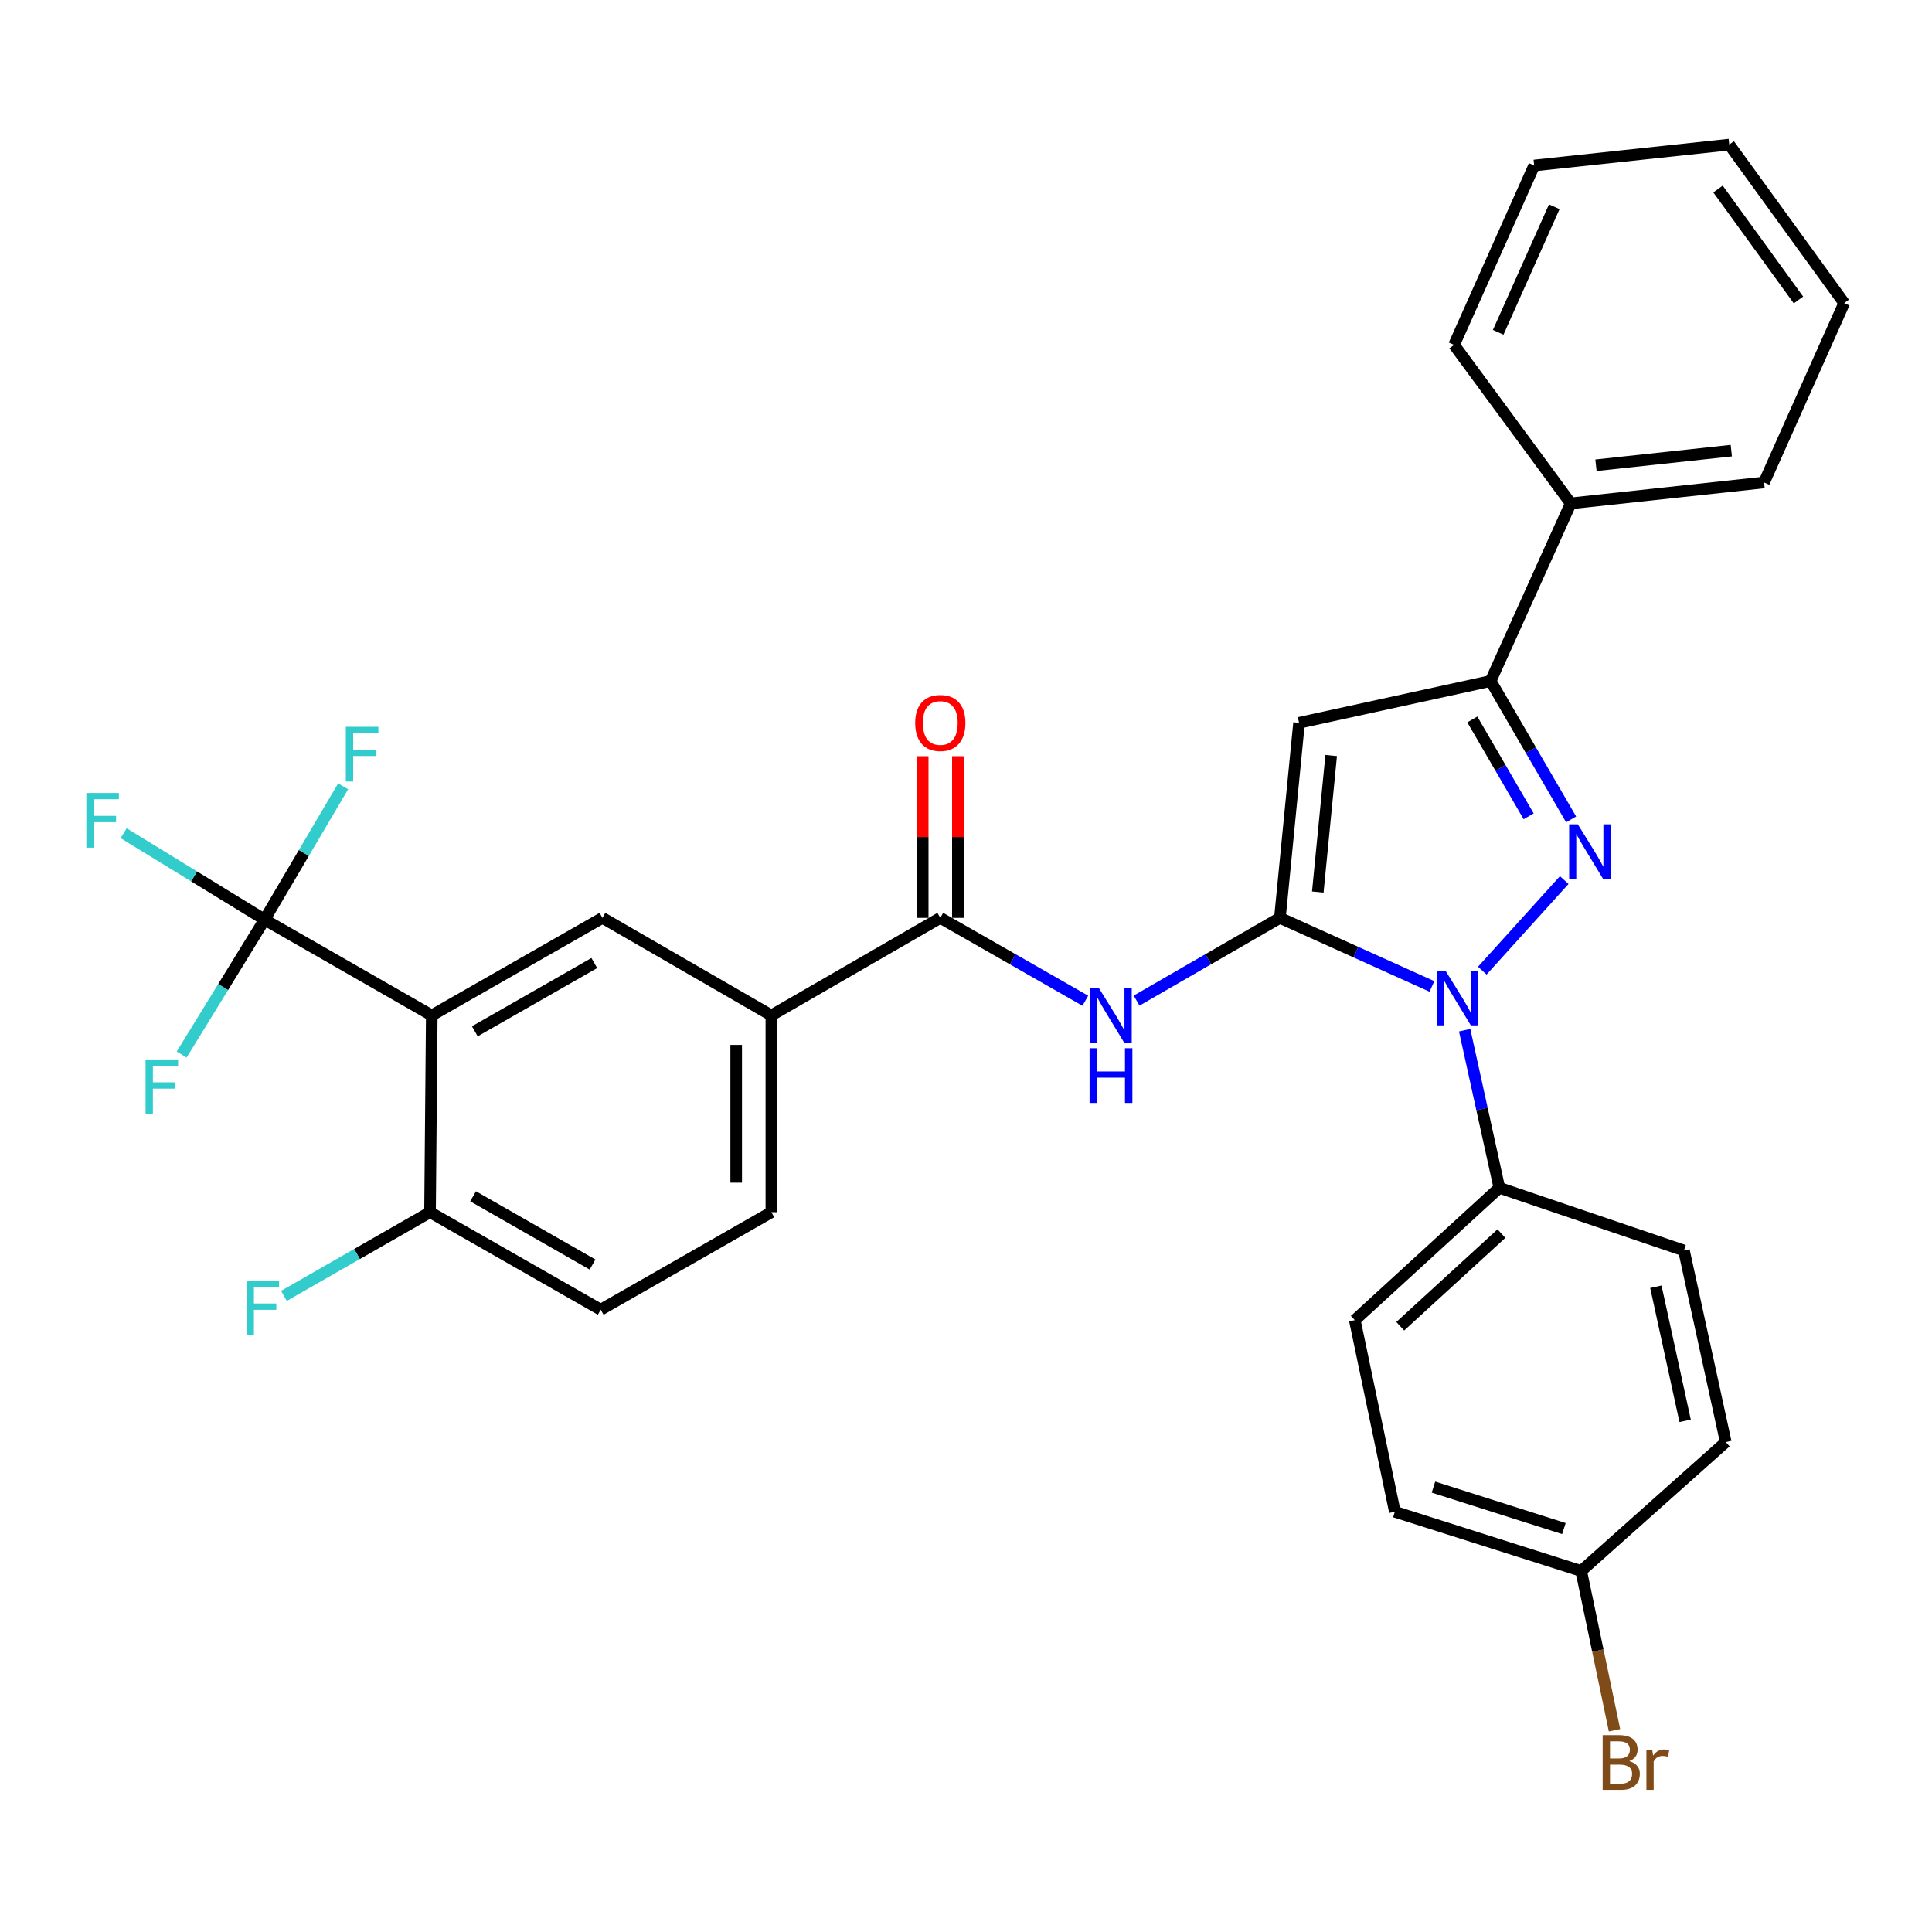 <?xml version='1.0' encoding='iso-8859-1'?>
<svg version='1.1' baseProfile='full'
              xmlns='http://www.w3.org/2000/svg'
                      xmlns:rdkit='http://www.rdkit.org/xml'
                      xmlns:xlink='http://www.w3.org/1999/xlink'
                  xml:space='preserve'
width='1000px' height='1000px' viewBox='0 0 1000 1000'>
<!-- END OF HEADER -->
<rect style='opacity:1.0;fill:#FFFFFF;stroke:none' width='1000' height='1000' x='0' y='0'> </rect>
<path class='bond-0' d='M 477.594,391.413 L 477.594,433.25' style='fill:none;fill-rule:evenodd;stroke:#FF0000;stroke-width:6px;stroke-linecap:butt;stroke-linejoin:miter;stroke-opacity:1' />
<path class='bond-0' d='M 477.594,433.25 L 477.594,475.088' style='fill:none;fill-rule:evenodd;stroke:#000000;stroke-width:6px;stroke-linecap:butt;stroke-linejoin:miter;stroke-opacity:1' />
<path class='bond-0' d='M 495.797,391.413 L 495.797,433.25' style='fill:none;fill-rule:evenodd;stroke:#FF0000;stroke-width:6px;stroke-linecap:butt;stroke-linejoin:miter;stroke-opacity:1' />
<path class='bond-0' d='M 495.797,433.25 L 495.797,475.088' style='fill:none;fill-rule:evenodd;stroke:#000000;stroke-width:6px;stroke-linecap:butt;stroke-linejoin:miter;stroke-opacity:1' />
<path class='bond-1' d='M 486.695,475.088 L 524.227,496.53' style='fill:none;fill-rule:evenodd;stroke:#000000;stroke-width:6px;stroke-linecap:butt;stroke-linejoin:miter;stroke-opacity:1' />
<path class='bond-1' d='M 524.227,496.53 L 561.759,517.973' style='fill:none;fill-rule:evenodd;stroke:#0000FF;stroke-width:6px;stroke-linecap:butt;stroke-linejoin:miter;stroke-opacity:1' />
<path class='bond-2' d='M 486.695,475.088 L 399.258,525.562' style='fill:none;fill-rule:evenodd;stroke:#000000;stroke-width:6px;stroke-linecap:butt;stroke-linejoin:miter;stroke-opacity:1' />
<path class='bond-3' d='M 588.307,517.905 L 625.394,496.496' style='fill:none;fill-rule:evenodd;stroke:#0000FF;stroke-width:6px;stroke-linecap:butt;stroke-linejoin:miter;stroke-opacity:1' />
<path class='bond-3' d='M 625.394,496.496 L 662.481,475.088' style='fill:none;fill-rule:evenodd;stroke:#000000;stroke-width:6px;stroke-linecap:butt;stroke-linejoin:miter;stroke-opacity:1' />
<path class='bond-4' d='M 813.212,424.12 L 792.381,388.303' style='fill:none;fill-rule:evenodd;stroke:#0000FF;stroke-width:6px;stroke-linecap:butt;stroke-linejoin:miter;stroke-opacity:1' />
<path class='bond-4' d='M 792.381,388.303 L 771.55,352.487' style='fill:none;fill-rule:evenodd;stroke:#000000;stroke-width:6px;stroke-linecap:butt;stroke-linejoin:miter;stroke-opacity:1' />
<path class='bond-4' d='M 791.228,422.527 L 776.646,397.455' style='fill:none;fill-rule:evenodd;stroke:#0000FF;stroke-width:6px;stroke-linecap:butt;stroke-linejoin:miter;stroke-opacity:1' />
<path class='bond-4' d='M 776.646,397.455 L 762.064,372.384' style='fill:none;fill-rule:evenodd;stroke:#000000;stroke-width:6px;stroke-linecap:butt;stroke-linejoin:miter;stroke-opacity:1' />
<path class='bond-5' d='M 809.642,455.526 L 767.226,502.407' style='fill:none;fill-rule:evenodd;stroke:#0000FF;stroke-width:6px;stroke-linecap:butt;stroke-linejoin:miter;stroke-opacity:1' />
<path class='bond-6' d='M 223.483,525.562 L 311.821,475.088' style='fill:none;fill-rule:evenodd;stroke:#000000;stroke-width:6px;stroke-linecap:butt;stroke-linejoin:miter;stroke-opacity:1' />
<path class='bond-6' d='M 245.765,533.796 L 307.601,498.464' style='fill:none;fill-rule:evenodd;stroke:#000000;stroke-width:6px;stroke-linecap:butt;stroke-linejoin:miter;stroke-opacity:1' />
<path class='bond-7' d='M 223.483,525.562 L 222.583,627.431' style='fill:none;fill-rule:evenodd;stroke:#000000;stroke-width:6px;stroke-linecap:butt;stroke-linejoin:miter;stroke-opacity:1' />
<path class='bond-8' d='M 223.483,525.562 L 136.946,475.988' style='fill:none;fill-rule:evenodd;stroke:#000000;stroke-width:6px;stroke-linecap:butt;stroke-linejoin:miter;stroke-opacity:1' />
<path class='bond-9' d='M 311.821,475.088 L 399.258,525.562' style='fill:none;fill-rule:evenodd;stroke:#000000;stroke-width:6px;stroke-linecap:butt;stroke-linejoin:miter;stroke-opacity:1' />
<path class='bond-10' d='M 222.583,627.431 L 310.921,677.905' style='fill:none;fill-rule:evenodd;stroke:#000000;stroke-width:6px;stroke-linecap:butt;stroke-linejoin:miter;stroke-opacity:1' />
<path class='bond-10' d='M 244.865,619.196 L 306.701,654.528' style='fill:none;fill-rule:evenodd;stroke:#000000;stroke-width:6px;stroke-linecap:butt;stroke-linejoin:miter;stroke-opacity:1' />
<path class='bond-11' d='M 222.583,627.431 L 184.771,649.092' style='fill:none;fill-rule:evenodd;stroke:#000000;stroke-width:6px;stroke-linecap:butt;stroke-linejoin:miter;stroke-opacity:1' />
<path class='bond-11' d='M 184.771,649.092 L 146.959,670.753' style='fill:none;fill-rule:evenodd;stroke:#33CCCC;stroke-width:6px;stroke-linecap:butt;stroke-linejoin:miter;stroke-opacity:1' />
<path class='bond-12' d='M 136.946,475.988 L 100.466,453.629' style='fill:none;fill-rule:evenodd;stroke:#000000;stroke-width:6px;stroke-linecap:butt;stroke-linejoin:miter;stroke-opacity:1' />
<path class='bond-12' d='M 100.466,453.629 L 63.987,431.271' style='fill:none;fill-rule:evenodd;stroke:#33CCCC;stroke-width:6px;stroke-linecap:butt;stroke-linejoin:miter;stroke-opacity:1' />
<path class='bond-13' d='M 136.946,475.988 L 115.485,510.907' style='fill:none;fill-rule:evenodd;stroke:#000000;stroke-width:6px;stroke-linecap:butt;stroke-linejoin:miter;stroke-opacity:1' />
<path class='bond-13' d='M 115.485,510.907 L 94.024,545.826' style='fill:none;fill-rule:evenodd;stroke:#33CCCC;stroke-width:6px;stroke-linecap:butt;stroke-linejoin:miter;stroke-opacity:1' />
<path class='bond-14' d='M 136.946,475.988 L 157.278,441.492' style='fill:none;fill-rule:evenodd;stroke:#000000;stroke-width:6px;stroke-linecap:butt;stroke-linejoin:miter;stroke-opacity:1' />
<path class='bond-14' d='M 157.278,441.492 L 177.609,406.995' style='fill:none;fill-rule:evenodd;stroke:#33CCCC;stroke-width:6px;stroke-linecap:butt;stroke-linejoin:miter;stroke-opacity:1' />
<path class='bond-15' d='M 399.258,525.562 L 399.258,627.431' style='fill:none;fill-rule:evenodd;stroke:#000000;stroke-width:6px;stroke-linecap:butt;stroke-linejoin:miter;stroke-opacity:1' />
<path class='bond-15' d='M 381.055,540.842 L 381.055,612.15' style='fill:none;fill-rule:evenodd;stroke:#000000;stroke-width:6px;stroke-linecap:butt;stroke-linejoin:miter;stroke-opacity:1' />
<path class='bond-16' d='M 310.921,677.905 L 399.258,627.431' style='fill:none;fill-rule:evenodd;stroke:#000000;stroke-width:6px;stroke-linecap:butt;stroke-linejoin:miter;stroke-opacity:1' />
<path class='bond-17' d='M 771.55,352.487 L 672.391,374.129' style='fill:none;fill-rule:evenodd;stroke:#000000;stroke-width:6px;stroke-linecap:butt;stroke-linejoin:miter;stroke-opacity:1' />
<path class='bond-18' d='M 771.55,352.487 L 813.013,260.539' style='fill:none;fill-rule:evenodd;stroke:#000000;stroke-width:6px;stroke-linecap:butt;stroke-linejoin:miter;stroke-opacity:1' />
<path class='bond-19' d='M 672.391,374.129 L 662.481,475.088' style='fill:none;fill-rule:evenodd;stroke:#000000;stroke-width:6px;stroke-linecap:butt;stroke-linejoin:miter;stroke-opacity:1' />
<path class='bond-19' d='M 689.021,391.051 L 682.084,461.722' style='fill:none;fill-rule:evenodd;stroke:#000000;stroke-width:6px;stroke-linecap:butt;stroke-linejoin:miter;stroke-opacity:1' />
<path class='bond-20' d='M 662.481,475.088 L 701.824,492.829' style='fill:none;fill-rule:evenodd;stroke:#000000;stroke-width:6px;stroke-linecap:butt;stroke-linejoin:miter;stroke-opacity:1' />
<path class='bond-20' d='M 701.824,492.829 L 741.167,510.571' style='fill:none;fill-rule:evenodd;stroke:#0000FF;stroke-width:6px;stroke-linecap:butt;stroke-linejoin:miter;stroke-opacity:1' />
<path class='bond-21' d='M 758.1,533.226 L 767.08,574.018' style='fill:none;fill-rule:evenodd;stroke:#0000FF;stroke-width:6px;stroke-linecap:butt;stroke-linejoin:miter;stroke-opacity:1' />
<path class='bond-21' d='M 767.08,574.018 L 776.06,614.809' style='fill:none;fill-rule:evenodd;stroke:#000000;stroke-width:6px;stroke-linecap:butt;stroke-linejoin:miter;stroke-opacity:1' />
<path class='bond-22' d='M 813.013,260.539 L 913.082,249.728' style='fill:none;fill-rule:evenodd;stroke:#000000;stroke-width:6px;stroke-linecap:butt;stroke-linejoin:miter;stroke-opacity:1' />
<path class='bond-22' d='M 826.068,240.819 L 896.116,233.252' style='fill:none;fill-rule:evenodd;stroke:#000000;stroke-width:6px;stroke-linecap:butt;stroke-linejoin:miter;stroke-opacity:1' />
<path class='bond-23' d='M 813.013,260.539 L 752.618,178.512' style='fill:none;fill-rule:evenodd;stroke:#000000;stroke-width:6px;stroke-linecap:butt;stroke-linejoin:miter;stroke-opacity:1' />
<path class='bond-24' d='M 776.06,614.809 L 701.244,683.315' style='fill:none;fill-rule:evenodd;stroke:#000000;stroke-width:6px;stroke-linecap:butt;stroke-linejoin:miter;stroke-opacity:1' />
<path class='bond-24' d='M 777.131,638.511 L 724.759,686.465' style='fill:none;fill-rule:evenodd;stroke:#000000;stroke-width:6px;stroke-linecap:butt;stroke-linejoin:miter;stroke-opacity:1' />
<path class='bond-25' d='M 776.06,614.809 L 871.608,647.262' style='fill:none;fill-rule:evenodd;stroke:#000000;stroke-width:6px;stroke-linecap:butt;stroke-linejoin:miter;stroke-opacity:1' />
<path class='bond-26' d='M 701.244,683.315 L 721.976,782.474' style='fill:none;fill-rule:evenodd;stroke:#000000;stroke-width:6px;stroke-linecap:butt;stroke-linejoin:miter;stroke-opacity:1' />
<path class='bond-27' d='M 721.976,782.474 L 818.424,813.126' style='fill:none;fill-rule:evenodd;stroke:#000000;stroke-width:6px;stroke-linecap:butt;stroke-linejoin:miter;stroke-opacity:1' />
<path class='bond-27' d='M 741.956,769.723 L 809.47,791.18' style='fill:none;fill-rule:evenodd;stroke:#000000;stroke-width:6px;stroke-linecap:butt;stroke-linejoin:miter;stroke-opacity:1' />
<path class='bond-28' d='M 818.424,813.126 L 893.25,746.411' style='fill:none;fill-rule:evenodd;stroke:#000000;stroke-width:6px;stroke-linecap:butt;stroke-linejoin:miter;stroke-opacity:1' />
<path class='bond-29' d='M 818.424,813.126 L 827.044,854.354' style='fill:none;fill-rule:evenodd;stroke:#000000;stroke-width:6px;stroke-linecap:butt;stroke-linejoin:miter;stroke-opacity:1' />
<path class='bond-29' d='M 827.044,854.354 L 835.665,895.582' style='fill:none;fill-rule:evenodd;stroke:#7F4C19;stroke-width:6px;stroke-linecap:butt;stroke-linejoin:miter;stroke-opacity:1' />
<path class='bond-30' d='M 893.25,746.411 L 871.608,647.262' style='fill:none;fill-rule:evenodd;stroke:#000000;stroke-width:6px;stroke-linecap:butt;stroke-linejoin:miter;stroke-opacity:1' />
<path class='bond-30' d='M 872.219,735.42 L 857.07,666.017' style='fill:none;fill-rule:evenodd;stroke:#000000;stroke-width:6px;stroke-linecap:butt;stroke-linejoin:miter;stroke-opacity:1' />
<path class='bond-31' d='M 913.082,249.728 L 954.545,156.88' style='fill:none;fill-rule:evenodd;stroke:#000000;stroke-width:6px;stroke-linecap:butt;stroke-linejoin:miter;stroke-opacity:1' />
<path class='bond-32' d='M 954.545,156.88 L 895.05,74.853' style='fill:none;fill-rule:evenodd;stroke:#000000;stroke-width:6px;stroke-linecap:butt;stroke-linejoin:miter;stroke-opacity:1' />
<path class='bond-32' d='M 930.886,155.264 L 889.239,97.845' style='fill:none;fill-rule:evenodd;stroke:#000000;stroke-width:6px;stroke-linecap:butt;stroke-linejoin:miter;stroke-opacity:1' />
<path class='bond-33' d='M 895.05,74.853 L 794.092,85.664' style='fill:none;fill-rule:evenodd;stroke:#000000;stroke-width:6px;stroke-linecap:butt;stroke-linejoin:miter;stroke-opacity:1' />
<path class='bond-34' d='M 794.092,85.664 L 752.618,178.512' style='fill:none;fill-rule:evenodd;stroke:#000000;stroke-width:6px;stroke-linecap:butt;stroke-linejoin:miter;stroke-opacity:1' />
<path class='bond-34' d='M 804.491,107.016 L 775.46,172.009' style='fill:none;fill-rule:evenodd;stroke:#000000;stroke-width:6px;stroke-linecap:butt;stroke-linejoin:miter;stroke-opacity:1' />
<path  class='atom-0' d='M 473.695 374.209
Q 473.695 367.409, 477.055 363.609
Q 480.415 359.809, 486.695 359.809
Q 492.975 359.809, 496.335 363.609
Q 499.695 367.409, 499.695 374.209
Q 499.695 381.089, 496.295 385.009
Q 492.895 388.889, 486.695 388.889
Q 480.455 388.889, 477.055 385.009
Q 473.695 381.129, 473.695 374.209
M 486.695 385.689
Q 491.015 385.689, 493.335 382.809
Q 495.695 379.889, 495.695 374.209
Q 495.695 368.649, 493.335 365.849
Q 491.015 363.009, 486.695 363.009
Q 482.375 363.009, 480.015 365.809
Q 477.695 368.609, 477.695 374.209
Q 477.695 379.929, 480.015 382.809
Q 482.375 385.689, 486.695 385.689
' fill='#FF0000'/>
<path  class='atom-2' d='M 568.783 511.402
L 578.063 526.402
Q 578.983 527.882, 580.463 530.562
Q 581.943 533.242, 582.023 533.402
L 582.023 511.402
L 585.783 511.402
L 585.783 539.722
L 581.903 539.722
L 571.943 523.322
Q 570.783 521.402, 569.543 519.202
Q 568.343 517.002, 567.983 516.322
L 567.983 539.722
L 564.303 539.722
L 564.303 511.402
L 568.783 511.402
' fill='#0000FF'/>
<path  class='atom-2' d='M 563.963 542.554
L 567.803 542.554
L 567.803 554.594
L 582.283 554.594
L 582.283 542.554
L 586.123 542.554
L 586.123 570.874
L 582.283 570.874
L 582.283 557.794
L 567.803 557.794
L 567.803 570.874
L 563.963 570.874
L 563.963 542.554
' fill='#0000FF'/>
<path  class='atom-3' d='M 816.674 426.675
L 825.954 441.675
Q 826.874 443.155, 828.354 445.835
Q 829.834 448.515, 829.914 448.675
L 829.914 426.675
L 833.674 426.675
L 833.674 454.995
L 829.794 454.995
L 819.834 438.595
Q 818.674 436.675, 817.434 434.475
Q 816.234 432.275, 815.874 431.595
L 815.874 454.995
L 812.194 454.995
L 812.194 426.675
L 816.674 426.675
' fill='#0000FF'/>
<path  class='atom-10' d='M 127.626 662.845
L 144.466 662.845
L 144.466 666.085
L 131.426 666.085
L 131.426 674.685
L 143.026 674.685
L 143.026 677.965
L 131.426 677.965
L 131.426 691.165
L 127.626 691.165
L 127.626 662.845
' fill='#33CCCC'/>
<path  class='atom-11' d='M 44.689 410.443
L 61.529 410.443
L 61.529 413.683
L 48.489 413.683
L 48.489 422.283
L 60.089 422.283
L 60.089 425.563
L 48.489 425.563
L 48.489 438.763
L 44.689 438.763
L 44.689 410.443
' fill='#33CCCC'/>
<path  class='atom-12' d='M 75.341 548.365
L 92.181 548.365
L 92.181 551.605
L 79.141 551.605
L 79.141 560.205
L 90.741 560.205
L 90.741 563.485
L 79.141 563.485
L 79.141 576.685
L 75.341 576.685
L 75.341 548.365
' fill='#33CCCC'/>
<path  class='atom-13' d='M 179 376.19
L 195.84 376.19
L 195.84 379.43
L 182.8 379.43
L 182.8 388.03
L 194.4 388.03
L 194.4 391.31
L 182.8 391.31
L 182.8 404.51
L 179 404.51
L 179 376.19
' fill='#33CCCC'/>
<path  class='atom-18' d='M 748.168 502.391
L 757.448 517.391
Q 758.368 518.871, 759.848 521.551
Q 761.328 524.231, 761.408 524.391
L 761.408 502.391
L 765.168 502.391
L 765.168 530.711
L 761.288 530.711
L 751.328 514.311
Q 750.168 512.391, 748.928 510.191
Q 747.728 507.991, 747.368 507.311
L 747.368 530.711
L 743.688 530.711
L 743.688 502.391
L 748.168 502.391
' fill='#0000FF'/>
<path  class='atom-31' d='M 843.296 911.555
Q 846.016 912.315, 847.376 913.995
Q 848.776 915.635, 848.776 918.075
Q 848.776 921.995, 846.256 924.235
Q 843.776 926.435, 839.056 926.435
L 829.536 926.435
L 829.536 898.115
L 837.896 898.115
Q 842.736 898.115, 845.176 900.075
Q 847.616 902.035, 847.616 905.635
Q 847.616 909.915, 843.296 911.555
M 833.336 901.315
L 833.336 910.195
L 837.896 910.195
Q 840.696 910.195, 842.136 909.075
Q 843.616 907.915, 843.616 905.635
Q 843.616 901.315, 837.896 901.315
L 833.336 901.315
M 839.056 923.235
Q 841.816 923.235, 843.296 921.915
Q 844.776 920.595, 844.776 918.075
Q 844.776 915.755, 843.136 914.595
Q 841.536 913.395, 838.456 913.395
L 833.336 913.395
L 833.336 923.235
L 839.056 923.235
' fill='#7F4C19'/>
<path  class='atom-31' d='M 855.216 905.875
L 855.656 908.715
Q 857.816 905.515, 861.336 905.515
Q 862.456 905.515, 863.976 905.915
L 863.376 909.275
Q 861.656 908.875, 860.696 908.875
Q 859.016 908.875, 857.896 909.555
Q 856.816 910.195, 855.936 911.755
L 855.936 926.435
L 852.176 926.435
L 852.176 905.875
L 855.216 905.875
' fill='#7F4C19'/>
</svg>
